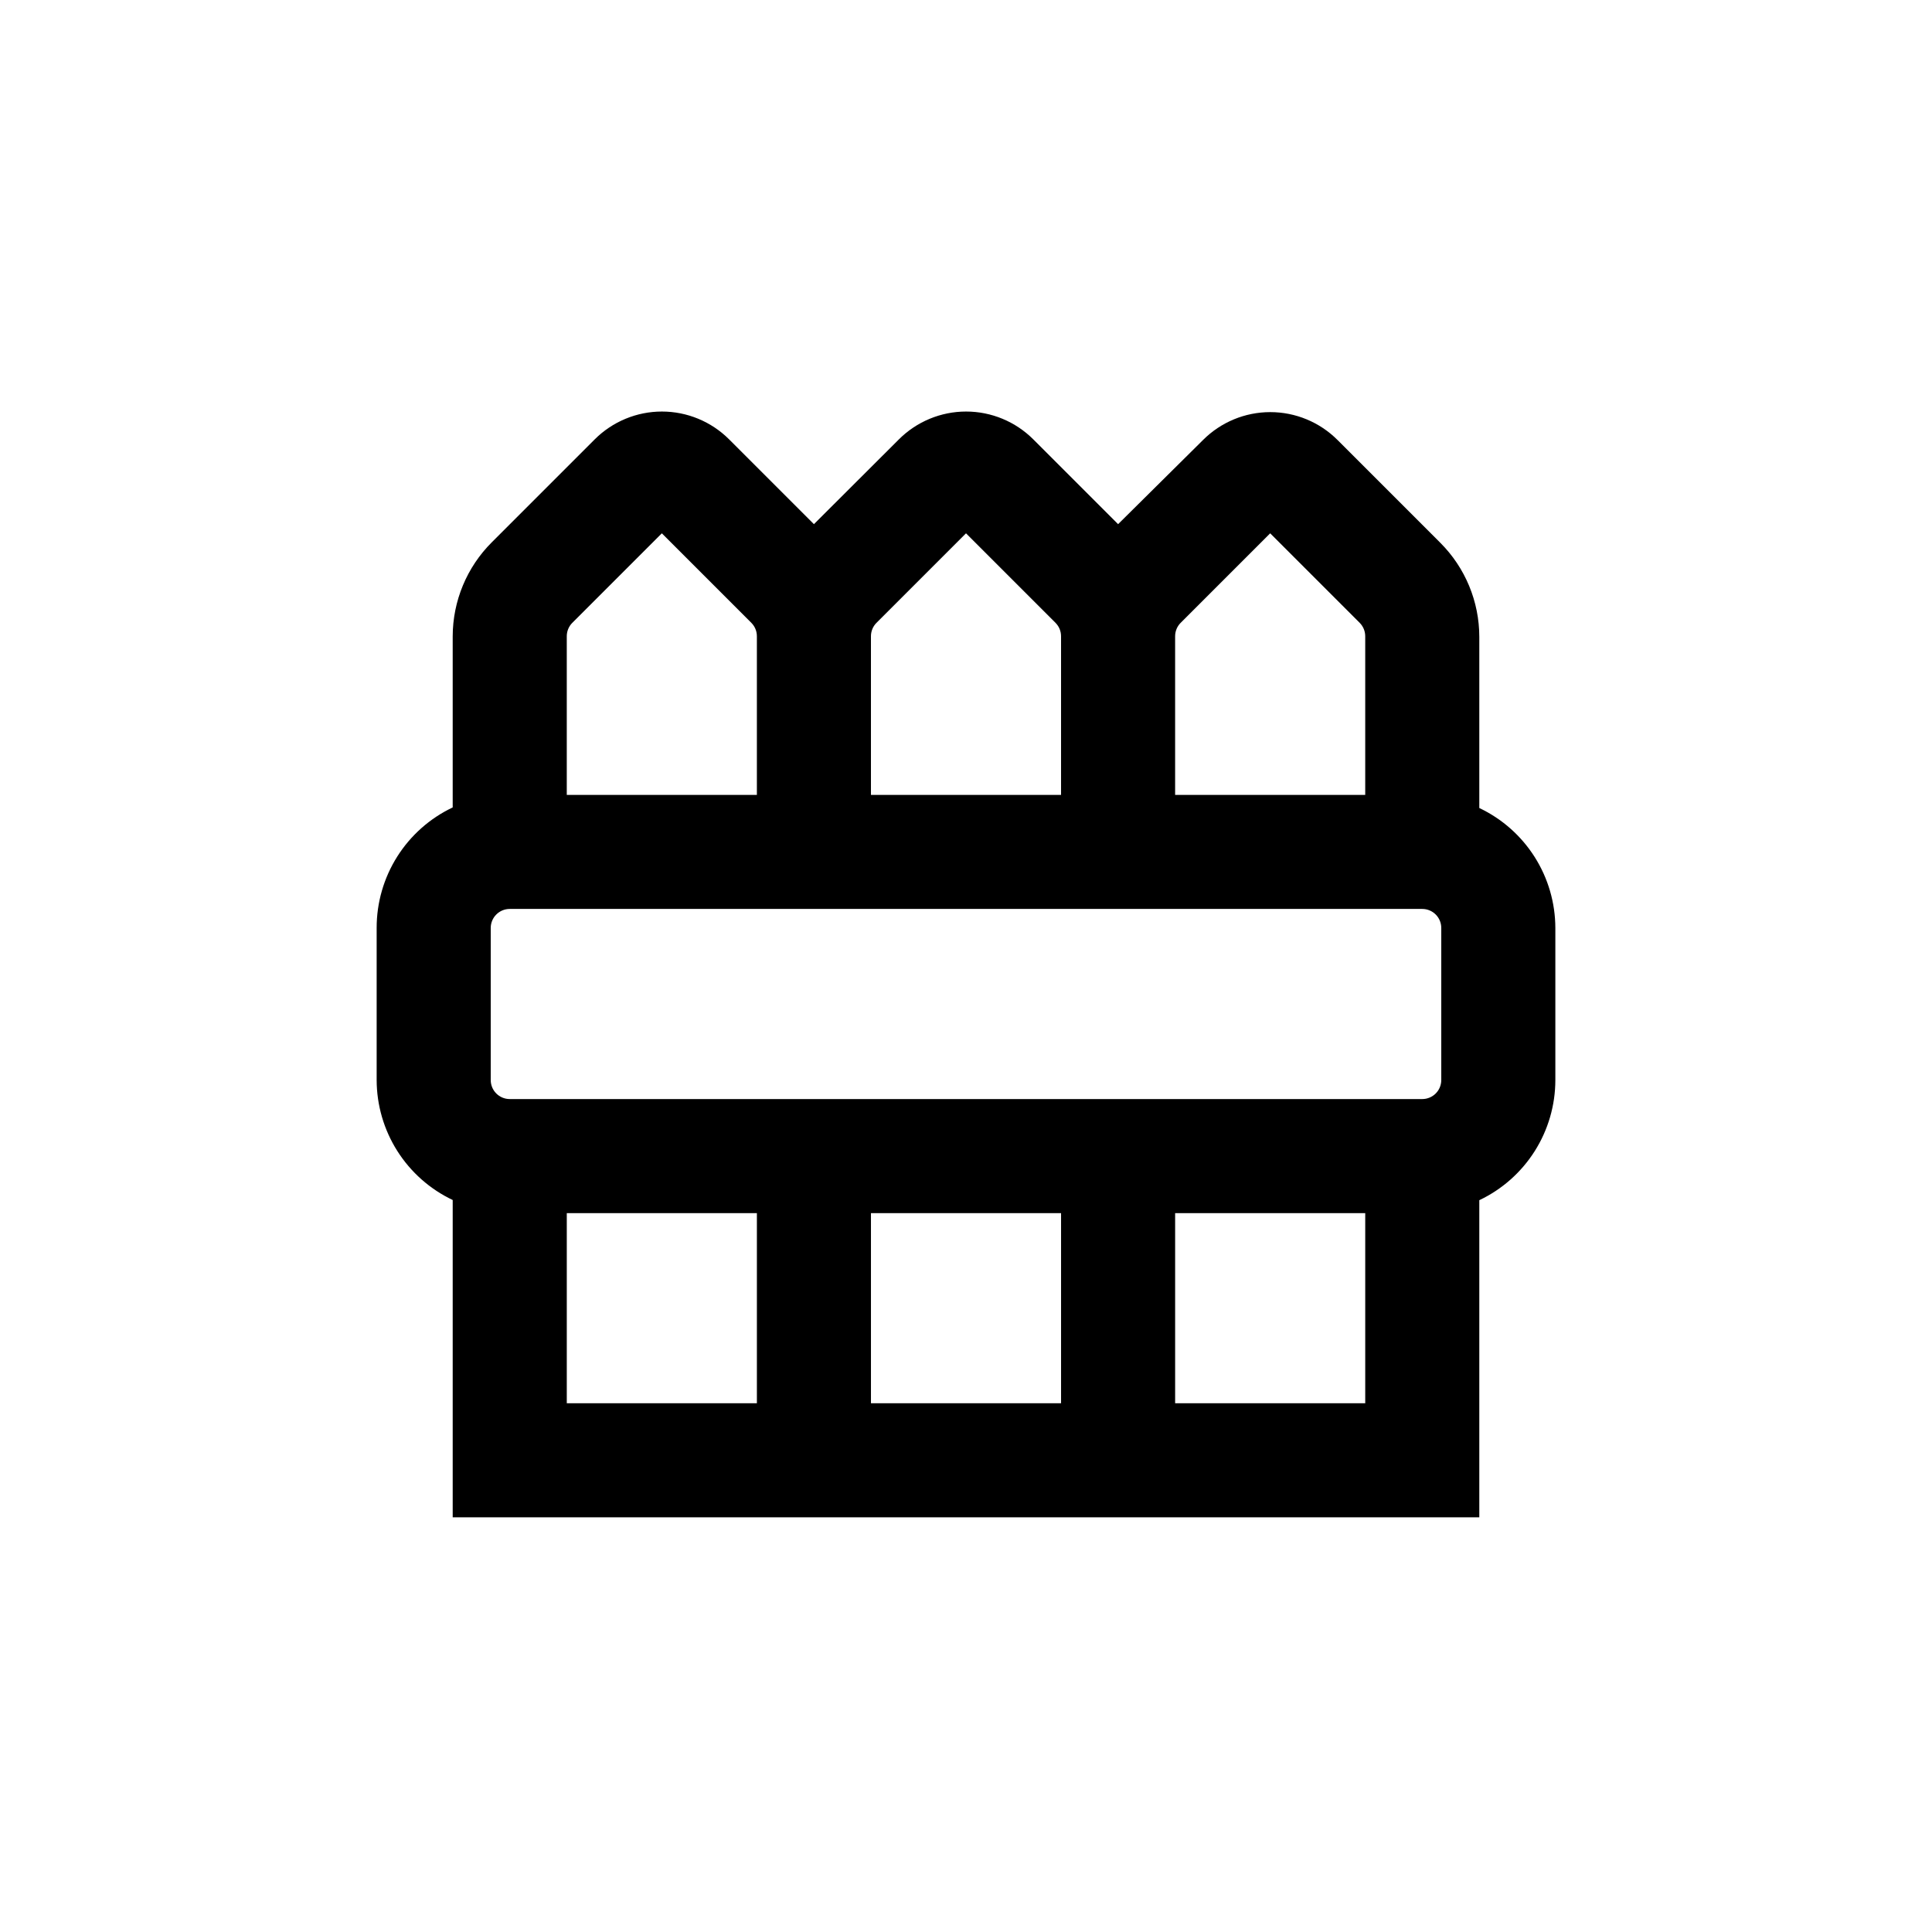 <?xml version="1.0" encoding="UTF-8"?>
<!-- Uploaded to: SVG Repo, www.svgrepo.com, Generator: SVG Repo Mixer Tools -->
<svg fill="#000000" width="800px" height="800px" version="1.1" viewBox="144 144 512 512" xmlns="http://www.w3.org/2000/svg">
 <path d="m536.03 358.13v-45.344c0-9.355-3.715-18.324-10.328-24.938l-27.258-27.258c-4.723-4.723-11.129-7.375-17.809-7.375-6.68 0-13.086 2.652-17.809 7.375l-22.52 22.32-22.473-22.473c-4.723-4.719-11.129-7.375-17.809-7.375-6.68 0-13.086 2.656-17.809 7.375l-22.52 22.473-22.473-22.473c-4.723-4.719-11.129-7.375-17.809-7.375-6.68 0-13.086 2.656-17.809 7.375l-27.258 27.258c-6.633 6.606-10.363 15.578-10.379 24.938v45.344c-6.039 2.867-11.145 7.391-14.711 13.047-3.566 5.656-5.453 12.207-5.441 18.895v40.305c0.016 6.66 1.914 13.184 5.481 18.809s8.656 10.129 14.672 12.98v84.086h272.06v-84.035c6.027-2.856 11.117-7.367 14.684-13 3.57-5.637 5.465-12.168 5.469-18.84v-40.305c-0.016-6.66-1.914-13.184-5.481-18.809-3.566-5.625-8.652-10.125-14.672-12.98zm-10.078 72.094c0 1.336-0.527 2.617-1.473 3.562-0.945 0.945-2.227 1.477-3.562 1.477h-241.83c-2.785 0-5.039-2.258-5.039-5.039v-40.305c0-2.781 2.254-5.039 5.039-5.039h241.83c1.336 0 2.617 0.531 3.562 1.477 0.945 0.945 1.473 2.227 1.473 3.562zm-69.07-121.16 23.73-23.73 23.73 23.73h-0.004c0.945 0.949 1.469 2.234 1.461 3.574v42.02h-50.379v-42.02c-0.008-1.34 0.516-2.625 1.461-3.574zm-80.609 0 23.73-23.73 23.73 23.73h-0.004c0.945 0.949 1.469 2.234 1.461 3.574v42.02h-50.379v-42.02c-0.008-1.34 0.516-2.625 1.461-3.574zm-80.609 0 23.73-23.73 23.73 23.73h-0.004c0.945 0.949 1.469 2.234 1.461 3.574v42.02h-50.379v-42.02c-0.008-1.34 0.516-2.625 1.461-3.574zm-1.461 206.81v-50.383h50.379v50.383zm80.609 0v-50.383h50.379v50.383zm80.609 0v-50.383h50.379v50.383z"/>
</svg>